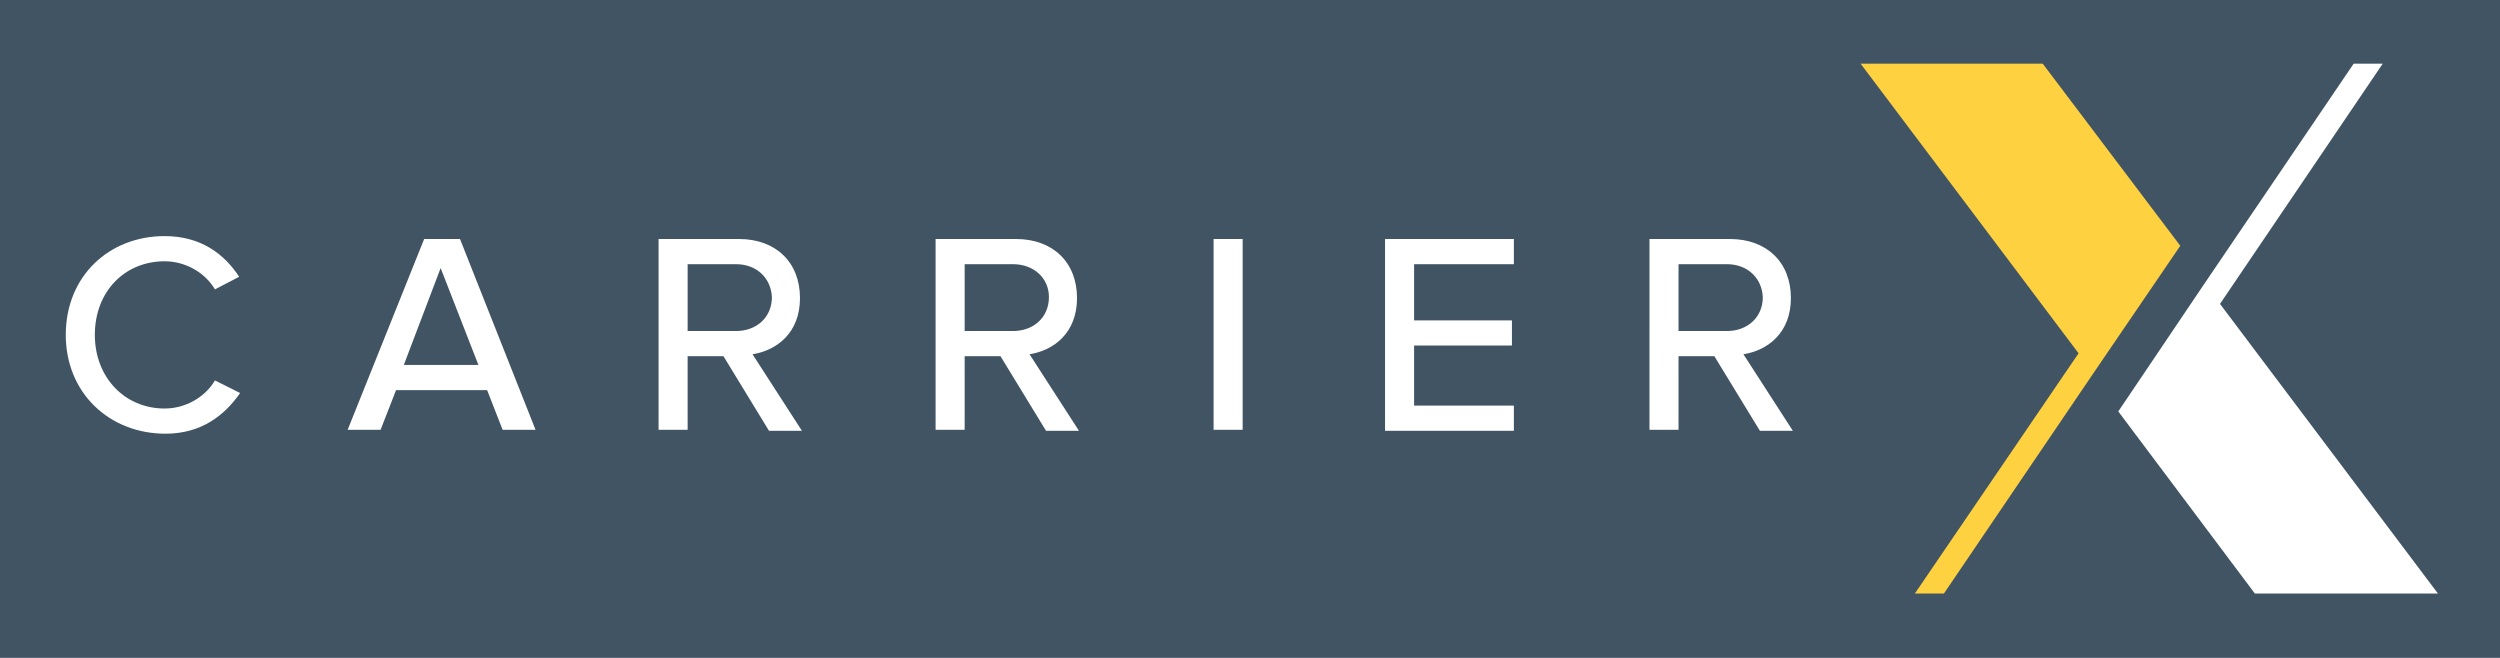 <?xml version="1.0" encoding="UTF-8" standalone="no"?>
<!-- Created with Inkscape (http://www.inkscape.org/) -->

<svg
   width="380"
   height="100"
   viewBox="0 0 100.542 26.458"
   version="1.1"
   id="svg1"
   inkscape:version="1.3 (0e150ed, 2023-07-21)"
   sodipodi:docname="logo-white-on-gray.svg"
   inkscape:export-filename="logo-white-on-gray-114x30.png"
   inkscape:export-xdpi="28.799999"
   inkscape:export-ydpi="28.799999"
   xmlns:inkscape="http://www.inkscape.org/namespaces/inkscape"
   xmlns:sodipodi="http://sodipodi.sourceforge.net/DTD/sodipodi-0.dtd"
   xmlns="http://www.w3.org/2000/svg"
   xmlns:svg="http://www.w3.org/2000/svg">
  <sodipodi:namedview
     id="namedview1"
     pagecolor="#ffffff"
     bordercolor="#000000"
     borderopacity="0.25"
     inkscape:showpageshadow="2"
     inkscape:pageopacity="0.0"
     inkscape:pagecheckerboard="0"
     inkscape:deskcolor="#d1d1d1"
     inkscape:document-units="px"
     inkscape:zoom="1.7994318"
     inkscape:cx="304.26271"
     inkscape:cy="65.29839"
     inkscape:window-width="1840"
     inkscape:window-height="1188"
     inkscape:window-x="1943"
     inkscape:window-y="40"
     inkscape:window-maximized="0"
     inkscape:current-layer="layer1" />
  <defs
     id="defs1" />
  <g
     inkscape:label="Layer 1"
     inkscape:groupmode="layer"
     id="layer1">
    <rect
       style="fill:#415464;fill-opacity:1;stroke:none;stroke-width:1.851;stroke-linecap:round"
       id="rect1"
       width="100.542"
       height="26.458"
       x="2.7755576e-17"
       y="2.7755576e-17" />
    <g
       id="g1"
       transform="matrix(1.47,0,0,1.47,-10.479,-1.239)">
      <g
         id="Logo_Type"
         transform="matrix(0.265,0,0,0.265,8.928,2.585)">
        <path
           class="st0"
           d="m 0,28 c 0,-6.1 4.5,-10.2 10.2,-10.2 3.8,0 6.2,1.9 7.7,4.2 l -2.5,1.3 c -1,-1.7 -3,-2.9 -5.2,-2.9 -4.1,0 -7.2,3.1 -7.2,7.6 0,4.4 3.1,7.6 7.2,7.6 2.2,0 4.2,-1.2 5.2,-2.9 L 18,34 c -1.6,2.3 -4,4.2 -7.7,4.2 C 4.5,38.2 0,34 0,28 Z m 43.5,5.7 h -9.4 l -1.6,4.1 H 29.1 L 37,18.1 h 3.7 l 7.8,19.7 h -3.4 z m -8.6,-2.6 h 7.7 l -3.9,-10 z m 33,-0.9 h -3.7 v 7.6 h -3 V 18.1 h 8.3 c 3.8,0 6.3,2.4 6.3,6.1 0,3.6 -2.4,5.4 -4.9,5.8 l 5.1,7.9 h -3.4 z m 1.3,-9.5 h -5 v 6.9 h 5 c 2.1,0 3.7,-1.4 3.7,-3.5 -0.1,-2 -1.6,-3.4 -3.7,-3.4 z m 27.3,9.5 h -3.7 v 7.6 h -3 V 18.1 h 8.3 c 3.8,0 6.3,2.4 6.3,6.1 0,3.6 -2.4,5.4 -4.9,5.8 l 5.1,7.9 h -3.4 z m 1.3,-9.5 h -5 v 6.9 h 5 c 2.1,0 3.7,-1.4 3.7,-3.5 0,-2 -1.6,-3.4 -3.7,-3.4 z m 20.7,-2.6 h 3 v 19.7 h -3 z m 17.7,0 h 13.3 v 2.6 h -10.3 v 5.8 h 10.1 v 2.6 h -10.1 v 6.2 h 10.3 v 2.6 h -13.3 z m 34,12.1 h -3.7 v 7.6 h -3 V 18.1 h 8.3 c 3.8,0 6.3,2.4 6.3,6.1 0,3.6 -2.4,5.4 -4.9,5.8 l 5.1,7.9 h -3.4 z m 1.3,-9.5 h -5 v 6.9 h 5 c 2.1,0 3.7,-1.4 3.7,-3.5 -0.1,-2 -1.6,-3.4 -3.7,-3.4 z"
           id="path1"
           style="fill:#ffffff" />
      </g>
      <g
         id="Logo"
         transform="matrix(0.265,0,0,0.265,8.928,2.585)">
        <path
           class="st1"
           d="M 218.3,18.8 204.1,0 h -18.8 l 22.5,29.9 -16.9,24.8 h 3 L 209.3,32 Z"
           id="path2"
           style="fill:#fed141" />
        <path
           class="st0"
           d="M 211.9,35.9 226,54.7 h 18.9 L 222.4,24.8 239.2,0 h -3 l -15.4,22.7 z"
           id="path3"
           style="fill:#ffffff" />
      </g>
    </g>
  </g>
</svg>

